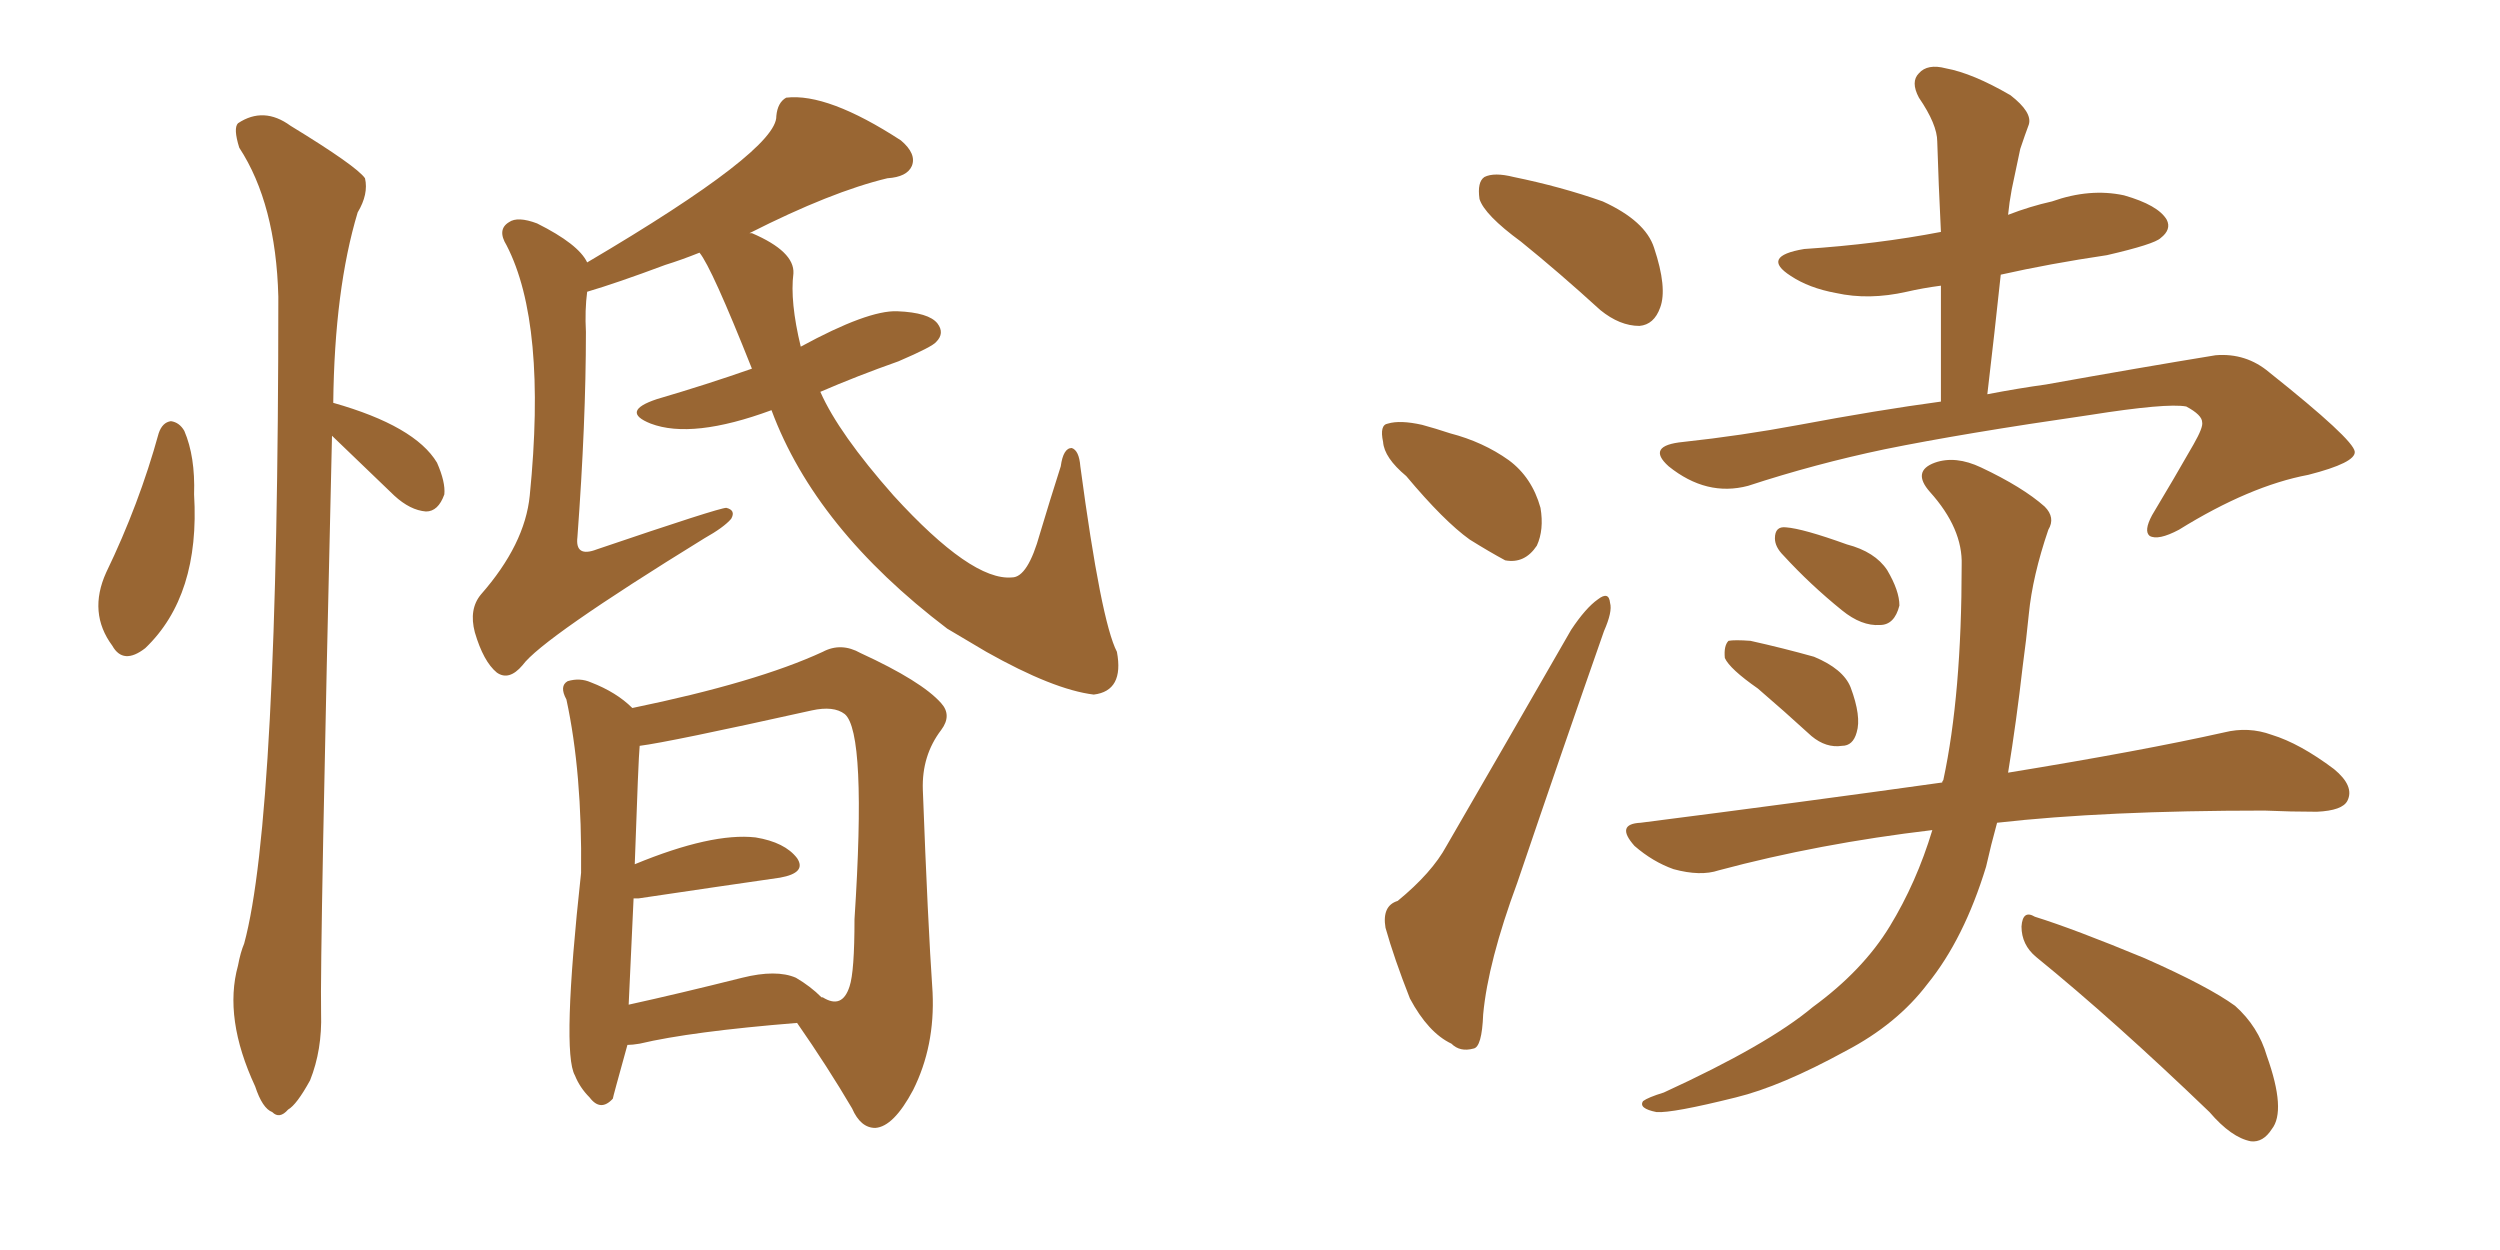 <svg xmlns="http://www.w3.org/2000/svg" xmlns:xlink="http://www.w3.org/1999/xlink" width="300" height="150"><path fill="#996633" padding="10" d="M19.04 52.00L19.04 52.00Q19.48 50.68 20.51 50.54L20.51 50.54Q21.53 50.68 22.12 51.71L22.12 51.71Q23.44 54.79 23.29 59.33L23.29 59.33Q24.02 71.48 17.43 77.78L17.43 77.78Q14.79 79.83 13.48 77.49L13.48 77.49Q10.55 73.54 12.74 68.70L12.74 68.70Q16.70 60.50 19.04 52.00ZM39.84 52.29L39.84 52.29Q38.38 114.55 38.53 121.58L38.53 121.58Q38.67 125.98 37.21 129.64L37.21 129.64Q35.60 132.57 34.57 133.15L34.57 133.15Q33.54 134.33 32.67 133.45L32.67 133.45Q31.49 133.01 30.62 130.37L30.62 130.37Q26.81 122.17 28.56 115.87L28.56 115.87Q28.86 114.26 29.30 113.23L29.30 113.23Q33.40 98.14 33.40 35.60L33.40 35.60Q33.11 24.46 28.71 17.72L28.71 17.72Q27.98 15.38 28.56 14.79L28.56 14.79Q31.64 12.74 34.86 15.09L34.86 15.09Q42.77 19.92 43.80 21.39L43.80 21.39Q44.24 23.29 42.92 25.49L42.92 25.49Q40.14 34.72 39.99 48.34L39.99 48.34Q49.80 51.12 52.44 55.52L52.44 55.52Q53.47 57.86 53.32 59.33L53.32 59.33Q52.59 61.38 51.12 61.38L51.12 61.38Q49.22 61.23 47.31 59.47L47.31 59.47Q43.51 55.81 39.84 52.29ZM92.58 49.22L92.58 49.22Q83.06 52.73 78.08 50.83L78.08 50.83Q74.41 49.37 78.81 47.90L78.81 47.90Q84.81 46.14 90.23 44.24L90.23 44.24Q85.40 32.08 83.94 30.32L83.94 30.32Q81.74 31.20 79.83 31.79L79.83 31.79Q73.97 33.98 70.46 35.01L70.46 35.01Q70.17 37.21 70.31 39.84L70.31 39.84Q70.31 50.68 69.29 64.45L69.29 64.45Q68.99 66.94 71.63 65.92L71.63 65.92Q86.28 60.94 87.16 60.94L87.16 60.94Q88.33 61.23 87.74 62.26L87.74 62.26Q86.87 63.28 84.52 64.60L84.52 64.60Q65.04 76.61 62.70 79.83L62.70 79.83Q61.08 81.74 59.62 80.71L59.62 80.71Q58.01 79.39 56.98 75.88L56.98 75.88Q56.25 73.10 57.71 71.34L57.71 71.34Q62.99 65.33 63.57 59.47L63.57 59.47Q65.63 38.82 60.79 29.44L60.79 29.44Q59.62 27.54 61.08 26.66L61.08 26.66Q62.11 25.93 64.45 26.81L64.45 26.81Q69.43 29.30 70.46 31.49L70.46 31.49Q93.31 18.02 93.16 13.92L93.16 13.92Q93.31 12.30 94.34 11.72L94.34 11.72Q99.32 11.13 108.11 16.85L108.11 16.85Q110.01 18.46 109.42 19.92L109.42 19.92Q108.84 21.24 106.49 21.39L106.49 21.39Q99.76 23.00 89.94 27.98L89.94 27.98Q90.23 27.98 90.23 27.98L90.23 27.98Q95.36 30.18 95.21 32.81L95.21 32.81Q94.78 36.18 96.09 41.60L96.09 41.60Q104.15 37.21 107.67 37.35L107.67 37.35Q111.47 37.50 112.50 38.82L112.50 38.82Q113.38 39.99 112.35 41.02L112.35 41.02Q111.91 41.60 107.81 43.36L107.81 43.36Q102.83 45.12 98.44 47.02L98.44 47.02Q100.63 52.00 107.23 59.47L107.23 59.47Q116.60 69.73 121.44 69.29L121.44 69.29Q123.34 69.29 124.80 64.01L124.80 64.01Q125.98 60.06 127.29 55.96L127.29 55.96Q127.59 53.76 128.61 53.76L128.61 53.76Q129.49 54.05 129.64 55.96L129.64 55.96Q132.13 74.56 134.03 78.22L134.03 78.22Q134.91 82.91 131.25 83.35L131.25 83.35Q126.42 82.76 118.36 78.22L118.36 78.22Q115.87 76.76 113.67 75.44L113.67 75.44Q97.85 63.43 92.58 49.22ZM75.29 125.39L75.29 125.39Q73.54 131.69 73.54 131.84L73.54 131.84Q72.07 133.45 70.75 131.69L70.75 131.69Q69.58 130.52 68.99 129.05L68.99 129.05Q67.38 126.27 69.73 104.74L69.73 104.74Q69.87 92.72 67.97 83.94L67.97 83.94Q67.09 82.32 68.12 81.74L68.12 81.74Q69.58 81.30 70.90 81.88L70.90 81.88Q73.97 83.06 75.88 84.96L75.88 84.96Q90.82 81.88 98.73 78.22L98.73 78.22Q100.93 77.05 103.27 78.37L103.27 78.37Q110.60 81.74 112.94 84.38L112.94 84.38Q114.26 85.84 112.94 87.60L112.94 87.60Q110.60 90.67 110.74 94.78L110.74 94.78Q111.33 110.60 111.91 119.09L111.91 119.09Q112.21 125.54 109.57 130.81L109.57 130.81Q107.23 135.21 105.03 135.35L105.03 135.35Q103.27 135.35 102.25 133.01L102.25 133.01Q99.32 128.03 95.65 122.75L95.65 122.75Q82.91 123.78 76.76 125.24L76.76 125.24Q75.88 125.39 75.29 125.39ZM95.51 117.33L95.51 117.33L95.51 117.33Q97.27 118.36 98.58 119.68L98.58 119.68Q98.73 119.68 98.73 119.68L98.73 119.68Q101.07 121.14 101.95 118.36L101.95 118.36Q102.54 116.60 102.54 110.30L102.54 110.30Q104.00 87.89 101.37 85.69L101.37 85.69Q100.05 84.67 97.41 85.25L97.41 85.25Q80.27 89.06 76.76 89.50L76.76 89.50Q76.61 90.97 76.17 103.71L76.17 103.71Q85.40 99.90 90.67 100.49L90.67 100.49Q94.19 101.07 95.65 102.98L95.65 102.98Q96.83 104.74 93.60 105.32L93.60 105.32Q86.43 106.35 76.61 107.81L76.61 107.81Q76.17 107.81 76.03 107.81L76.03 107.81Q75.44 120.56 75.44 120.56L75.44 120.56Q81.45 119.24 89.06 117.33L89.06 117.33Q93.16 116.31 95.51 117.33ZM182.52 29.00L182.52 29.00Q178.13 25.78 177.54 23.88L177.54 23.88Q177.25 21.83 178.13 21.24L178.13 21.24Q179.30 20.65 181.64 21.24L181.64 21.24Q187.35 22.41 192.33 24.17L192.33 24.17Q197.46 26.51 198.49 29.74L198.49 29.74Q200.10 34.57 199.22 36.91L199.22 36.91Q198.49 38.96 196.73 39.11L196.73 39.11Q194.38 39.11 192.04 37.21L192.04 37.21Q187.06 32.67 182.52 29.00ZM168.75 57.13L168.75 57.13Q166.11 54.93 165.97 53.03L165.97 53.03Q165.53 50.98 166.55 50.83L166.55 50.83Q168.02 50.39 170.65 50.98L170.65 50.98Q172.27 51.42 174.02 52.00L174.02 52.00Q177.98 53.03 181.05 55.22L181.05 55.22Q183.84 57.28 184.86 60.94L184.86 60.94Q185.30 63.57 184.42 65.48L184.42 65.48Q182.96 67.68 180.62 67.24L180.62 67.24Q178.71 66.21 176.37 64.75L176.37 64.75Q173.29 62.55 168.75 57.13ZM167.72 108.11L167.72 108.11Q171.83 104.74 173.58 101.51L173.58 101.51Q180.62 89.36 188.53 75.59L188.53 75.59Q190.28 72.95 191.75 71.92L191.75 71.92Q193.07 70.90 193.21 72.36L193.21 72.36Q193.51 73.39 192.48 75.73L192.48 75.73Q187.50 89.94 182.08 105.91L182.08 105.91Q178.56 115.43 177.98 121.73L177.98 121.73Q177.83 125.68 176.81 125.83L176.81 125.83Q175.20 126.27 174.17 125.24L174.17 125.24Q171.39 123.93 169.19 119.82L169.19 119.82Q167.29 114.99 166.26 111.33L166.26 111.33Q165.82 108.69 167.72 108.11ZM210.94 82.62L210.94 82.62Q207.57 80.27 206.98 78.96L206.98 78.96Q206.84 77.49 207.42 76.90L207.42 76.90Q208.15 76.76 210.06 76.90L210.06 76.90Q214.01 77.78 217.68 78.81L217.68 78.81Q221.19 80.27 222.07 82.47L222.07 82.47Q223.39 85.99 222.80 87.89L222.80 87.89Q222.36 89.50 221.04 89.50L221.04 89.50Q219.14 89.79 217.38 88.33L217.38 88.33Q214.01 85.25 210.94 82.62ZM214.01 66.65L214.01 66.65Q212.99 65.63 212.99 64.60L212.99 64.60Q212.99 63.13 214.31 63.28L214.31 63.28Q216.36 63.43 221.63 65.33L221.63 65.33Q225 66.21 226.46 68.41L226.46 68.41Q227.93 70.90 227.93 72.66L227.93 72.66Q227.34 75 225.59 75L225.59 75Q223.39 75.15 221.04 73.24L221.04 73.24Q217.24 70.17 214.01 66.65ZM231.88 99.61L231.88 99.61Q218.26 101.22 206.25 104.44L206.25 104.44Q204.05 105.18 200.83 104.30L200.83 104.30Q198.34 103.42 196.14 101.51L196.14 101.51Q193.80 98.88 196.88 98.73L196.88 98.73Q216.36 96.24 233.06 93.90L233.06 93.90Q233.06 93.75 233.20 93.60L233.20 93.60Q235.40 83.35 235.40 67.82L235.40 67.82Q235.55 63.43 231.59 59.03L231.59 59.03Q229.39 56.54 232.18 55.52L232.18 55.52Q234.67 54.64 237.74 56.10L237.74 56.10Q242.72 58.45 245.36 60.79L245.36 60.79Q246.68 62.11 245.80 63.57L245.80 63.57Q243.90 69.14 243.46 73.68L243.46 73.68Q243.16 76.76 242.72 79.98L242.72 79.98Q241.99 86.43 240.97 92.72L240.97 92.72Q257.08 90.09 266.89 87.89L266.89 87.89Q269.82 87.16 272.61 88.18L272.61 88.18Q275.98 89.21 280.08 92.29L280.08 92.29Q282.57 94.34 281.69 96.09L281.69 96.09Q281.10 97.27 278.03 97.41L278.03 97.41Q274.95 97.41 271.73 97.27L271.73 97.27Q252.54 97.27 239.65 98.73L239.65 98.73Q238.92 101.37 238.33 104.00L238.33 104.00Q235.69 112.65 231.30 118.07L231.30 118.07Q227.64 122.90 221.48 126.12L221.48 126.12Q213.72 130.37 208.30 131.69L208.30 131.69Q200.68 133.59 198.78 133.45L198.78 133.45Q196.58 133.01 197.17 132.13L197.17 132.13Q197.75 131.69 199.66 131.10L199.66 131.10Q212.11 125.39 217.53 120.85L217.53 120.85Q223.54 116.46 226.76 111.18L226.76 111.18Q229.98 105.91 231.88 99.61ZM244.34 114.84L244.34 114.84Q242.58 113.38 242.58 111.18L242.58 111.18Q242.72 109.13 244.19 110.01L244.19 110.01Q248.88 111.47 257.37 114.99L257.37 114.99Q264.99 118.36 268.21 120.70L268.21 120.70Q271.00 123.19 272.02 126.71L272.02 126.71Q274.37 133.30 272.61 135.50L272.61 135.50Q271.58 137.11 270.12 136.96L270.12 136.96Q267.77 136.52 265.14 133.45L265.14 133.45Q253.71 122.46 244.34 114.84ZM240.97 25.78L240.97 25.78L240.97 25.78Q243.60 24.76 246.24 24.17L246.24 24.17Q250.78 22.56 254.88 23.44L254.88 23.44Q258.98 24.61 260.01 26.37L260.01 26.37Q260.60 27.54 259.28 28.56L259.28 28.56Q258.54 29.30 252.83 30.62L252.83 30.62Q245.95 31.64 240.09 32.96L240.09 32.96Q239.36 39.84 238.48 47.31L238.48 47.31Q242.29 46.58 245.51 46.14L245.51 46.14Q256.93 44.09 265.87 42.63L265.87 42.63Q269.53 42.33 272.31 44.68L272.31 44.68Q282.42 52.73 282.57 54.20L282.57 54.20Q282.71 55.52 277.00 56.98L277.00 56.98Q269.97 58.30 261.47 63.57L261.47 63.57Q258.98 64.89 257.96 64.31L257.96 64.31Q257.23 63.72 258.25 61.82L258.25 61.82Q260.89 57.42 263.23 53.32L263.23 53.32Q264.40 51.27 264.26 50.68L264.26 50.68Q264.26 49.80 262.35 48.78L262.35 48.78Q260.01 48.34 250.78 49.80L250.78 49.80Q235.55 52.00 226.17 53.91L226.17 53.91Q217.82 55.66 209.77 58.30L209.77 58.30Q204.79 59.62 200.24 55.96L200.24 55.96Q197.46 53.47 202.00 53.03L202.00 53.03Q208.89 52.29 215.92 50.98L215.92 50.98Q225.29 49.22 232.91 48.19L232.91 48.19Q232.91 40.87 232.91 34.28L232.91 34.28Q230.71 34.57 228.81 35.01L228.81 35.01Q224.27 36.04 220.31 35.16L220.31 35.16Q217.09 34.57 214.89 33.11L214.89 33.11Q211.23 30.76 216.50 29.88L216.50 29.88Q225.29 29.30 232.91 27.83L232.91 27.83Q232.62 21.97 232.47 16.99L232.47 16.99Q232.47 14.94 230.27 11.72L230.27 11.72Q229.25 9.81 230.27 8.79L230.27 8.79Q231.30 7.62 233.50 8.20L233.50 8.20Q236.72 8.79 241.26 11.43L241.26 11.43Q243.90 13.48 243.46 14.94L243.46 14.94Q243.02 16.11 242.43 17.87L242.43 17.87Q241.99 19.92 241.41 22.71L241.41 22.71Q241.11 24.32 240.97 25.78Z"/></svg>